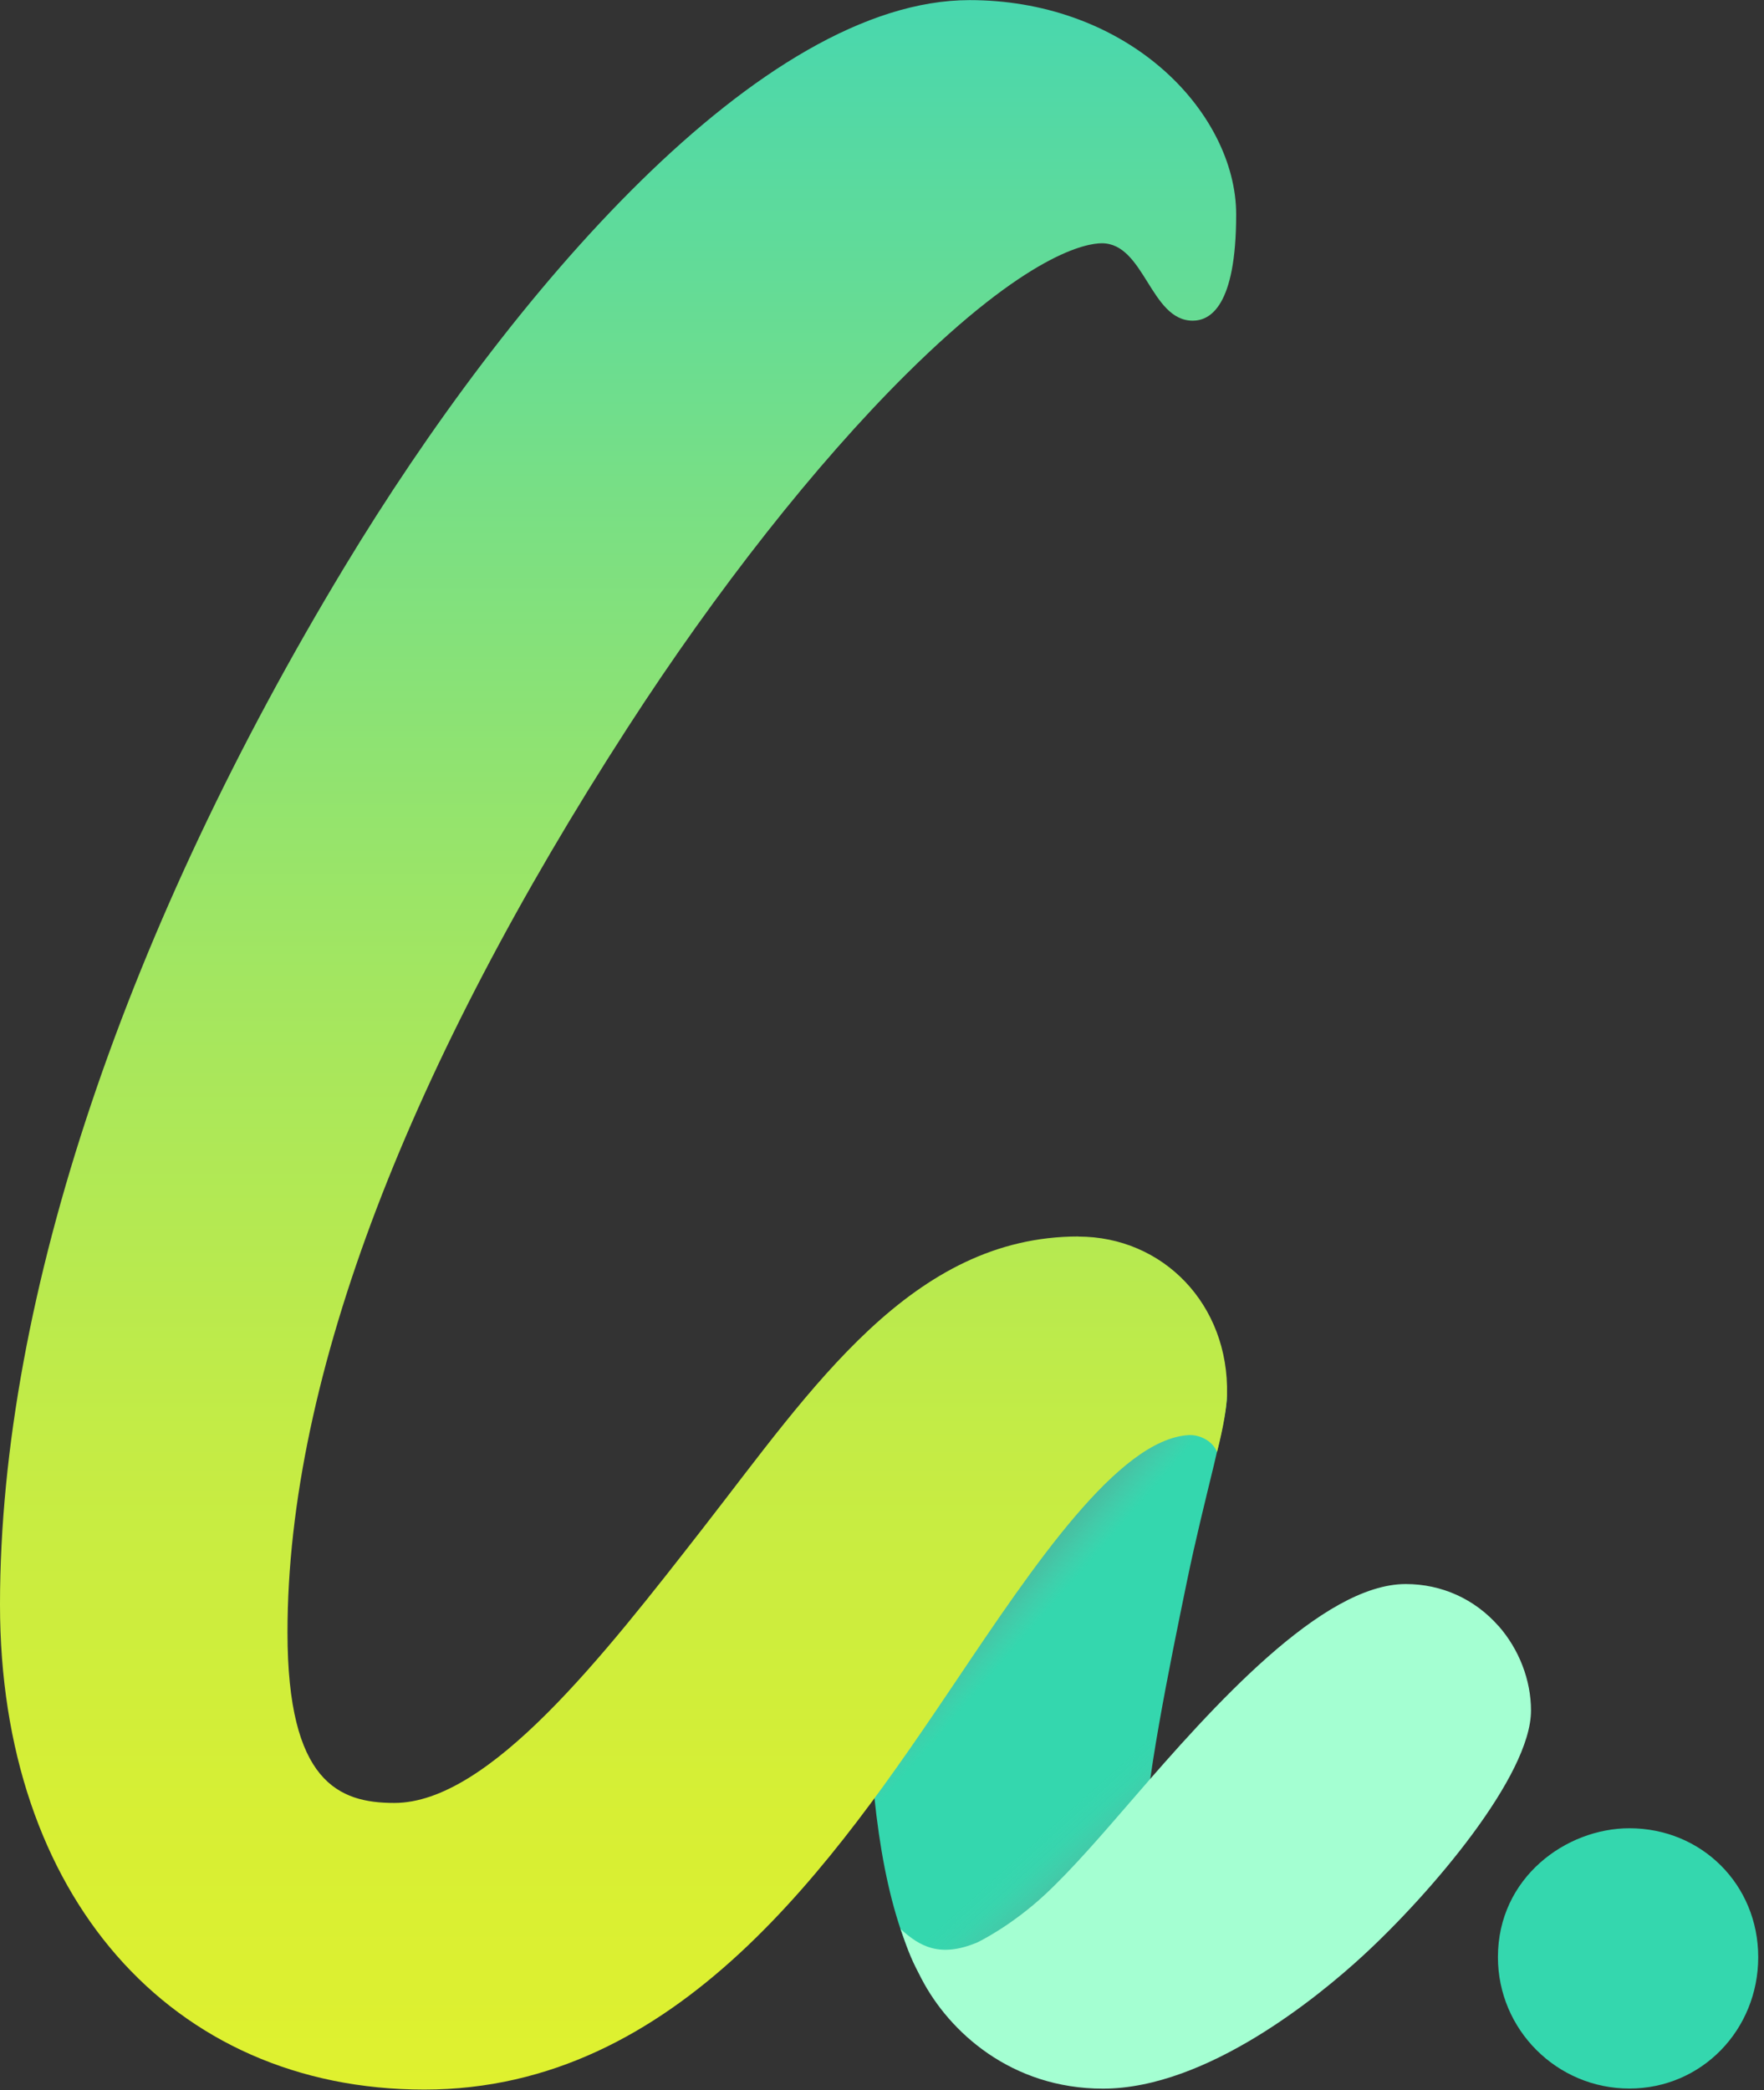 <svg width="168" height="199" viewBox="0 0 168 199" fill="none" xmlns="http://www.w3.org/2000/svg">
<rect x="0" y="0" width="168" height="199" fill="#333333" stroke="none"/>
<path d="M118.01 177.81C117.3 176.61 116.02 175.87 114.62 175.87H108.98C108.85 170.92 111.51 157.99 113.02 150.66C114.73 142.33 116.86 135.47 116.86 132.7C116.86 130.72 115.38 129.04 113.41 128.8C112.87 128.73 100.1 127.27 91.38 134.99C86.27 139.51 82.6 147.68 82.6 156.08C82.6 181.77 87.06 193.58 98 196.86C98.82 197.1 99.64 197.23 100.48 197.23C104.28 197.23 108.3 194.73 112.48 189.75C115.69 185.92 117.96 181.88 118.06 181.71C118.74 180.49 118.72 179.01 118.02 177.81H118.01Z" fill="#34D7AE"/>
<path d="M155.18 174.06C149.16 174.06 142.66 178.75 142.66 186.33C142.66 193.23 148.27 198.84 155.18 198.84C162.09 198.84 167.45 193.23 167.45 186.33C167.45 179.43 162.06 174.06 155.18 174.06Z" fill="#34D7AE"/>
<path style="mix-blend-mode:multiply" d="M116.12 137.41C107.78 131 89.69 155.21 83.39 170.12C83.39 176.46 84.53 177.47 84.98 181.51L111.17 159.92C112.98 149.4 115.26 141.08 116.12 137.42V137.41Z" fill="url(#paint0_linear_3760_28408)"/>
<path style="mix-blend-mode:multiply" d="M82.18 162.45C83.4 171.77 83.95 179.65 86.3 185.12L86.85 186.45C86.85 186.45 86.08 186.97 90.39 186.97C94.97 186.97 105.12 179.83 109.43 172.22L109.68 171.53C109.03 168.08 112.1 155.23 114.2 145.47L82.18 162.45Z" fill="url(#paint1_linear_3760_28408)"/>
<path d="M102.71 117.72C86.85 117.72 77.36 132.12 67.01 145.41C57.43 157.71 46.58 171.65 37.55 171.65C32.27 171.65 27.38 169.68 27.38 155.41C27.38 130.87 39.18 101.15 59.76 69.3C68.27 56.13 77.68 44.19 86.27 35.66C97.96 24.06 103.51 23.16 104.94 23.16C109.01 23.16 109.56 30.53 113.59 30.53C115.22 30.53 117.73 29.22 117.73 20.41C117.73 15.5 115.04 10.27 110.52 6.41C105.69 2.28 99.24 0.01 92.35 0.01C72.51 0.01 48.58 27.88 32.82 53.96C12.27 87.96 0 123.25 0 152.77C0 180.38 16.24 198.94 40.41 198.94C64.58 198.94 79.41 177.34 91.09 159.98C98.46 149.02 106.51 137.06 113.18 136.63C114.1 136.57 115.41 137.05 115.91 138.24C116.53 135.8 116.83 133.92 116.86 132.8C117.07 124.17 110.75 117.73 102.7 117.73L102.71 117.72Z" fill="url(#paint2_linear_3760_28408)"/>
<path d="M142.7 154.79C140.44 152.23 137.3 150.81 133.88 150.81C125.92 150.81 115.5 162.46 107.95 171.2C104.95 174.67 102.12 177.95 99.56 180.34C96.3 183.38 93.14 184.91 93.01 184.96C89.51 186.39 87.61 185.33 85.77 183.65C86.62 186.14 86.87 186.67 87.77 188.4C90.4 193.45 96.32 198.85 105.04 198.85C114.97 198.85 125.68 189.99 129.82 186.18C136.28 180.24 145.81 169.06 145.81 162.85C145.81 159.96 144.68 157.03 142.71 154.79H142.7Z" fill="#A4FFD2"/>
<defs>
<linearGradient id="paint0_linear_3760_28408" x1="92.88" y1="152.79" x2="106.83" y2="164.91" gradientUnits="userSpaceOnUse">
<stop stop-color="#6D6E71" stop-opacity="0.4"/>
<stop offset="0.15" stop-color="#838588" stop-opacity="0.22"/>
<stop offset="0.3" stop-color="#9EA0A3" stop-opacity="0"/>
</linearGradient>
<linearGradient id="paint1_linear_3760_28408" x1="108.56" y1="174.97" x2="90.52" y2="154.94" gradientUnits="userSpaceOnUse">
<stop stop-color="#6D6E71" stop-opacity="0.4"/>
<stop offset="0.02" stop-color="#747578" stop-opacity="0.34"/>
<stop offset="0.1" stop-color="#8B8C8F" stop-opacity="0.15"/>
<stop offset="0.17" stop-color="#999B9E" stop-opacity="0.04"/>
<stop offset="0.24" stop-color="#9EA0A3" stop-opacity="0"/>
</linearGradient>
<linearGradient id="paint2_linear_3760_28408" x1="58.87" y1="198.94" x2="58.87" y2="0.01" gradientUnits="userSpaceOnUse">
<stop stop-color="#DFF12F"/>
<stop offset="0.13" stop-color="#D7EF34"/>
<stop offset="0.31" stop-color="#C4EC45"/>
<stop offset="0.53" stop-color="#A3E660"/>
<stop offset="0.77" stop-color="#77DF86"/>
<stop offset="1" stop-color="#48D7AE"/>
</linearGradient>
</defs>
</svg>
